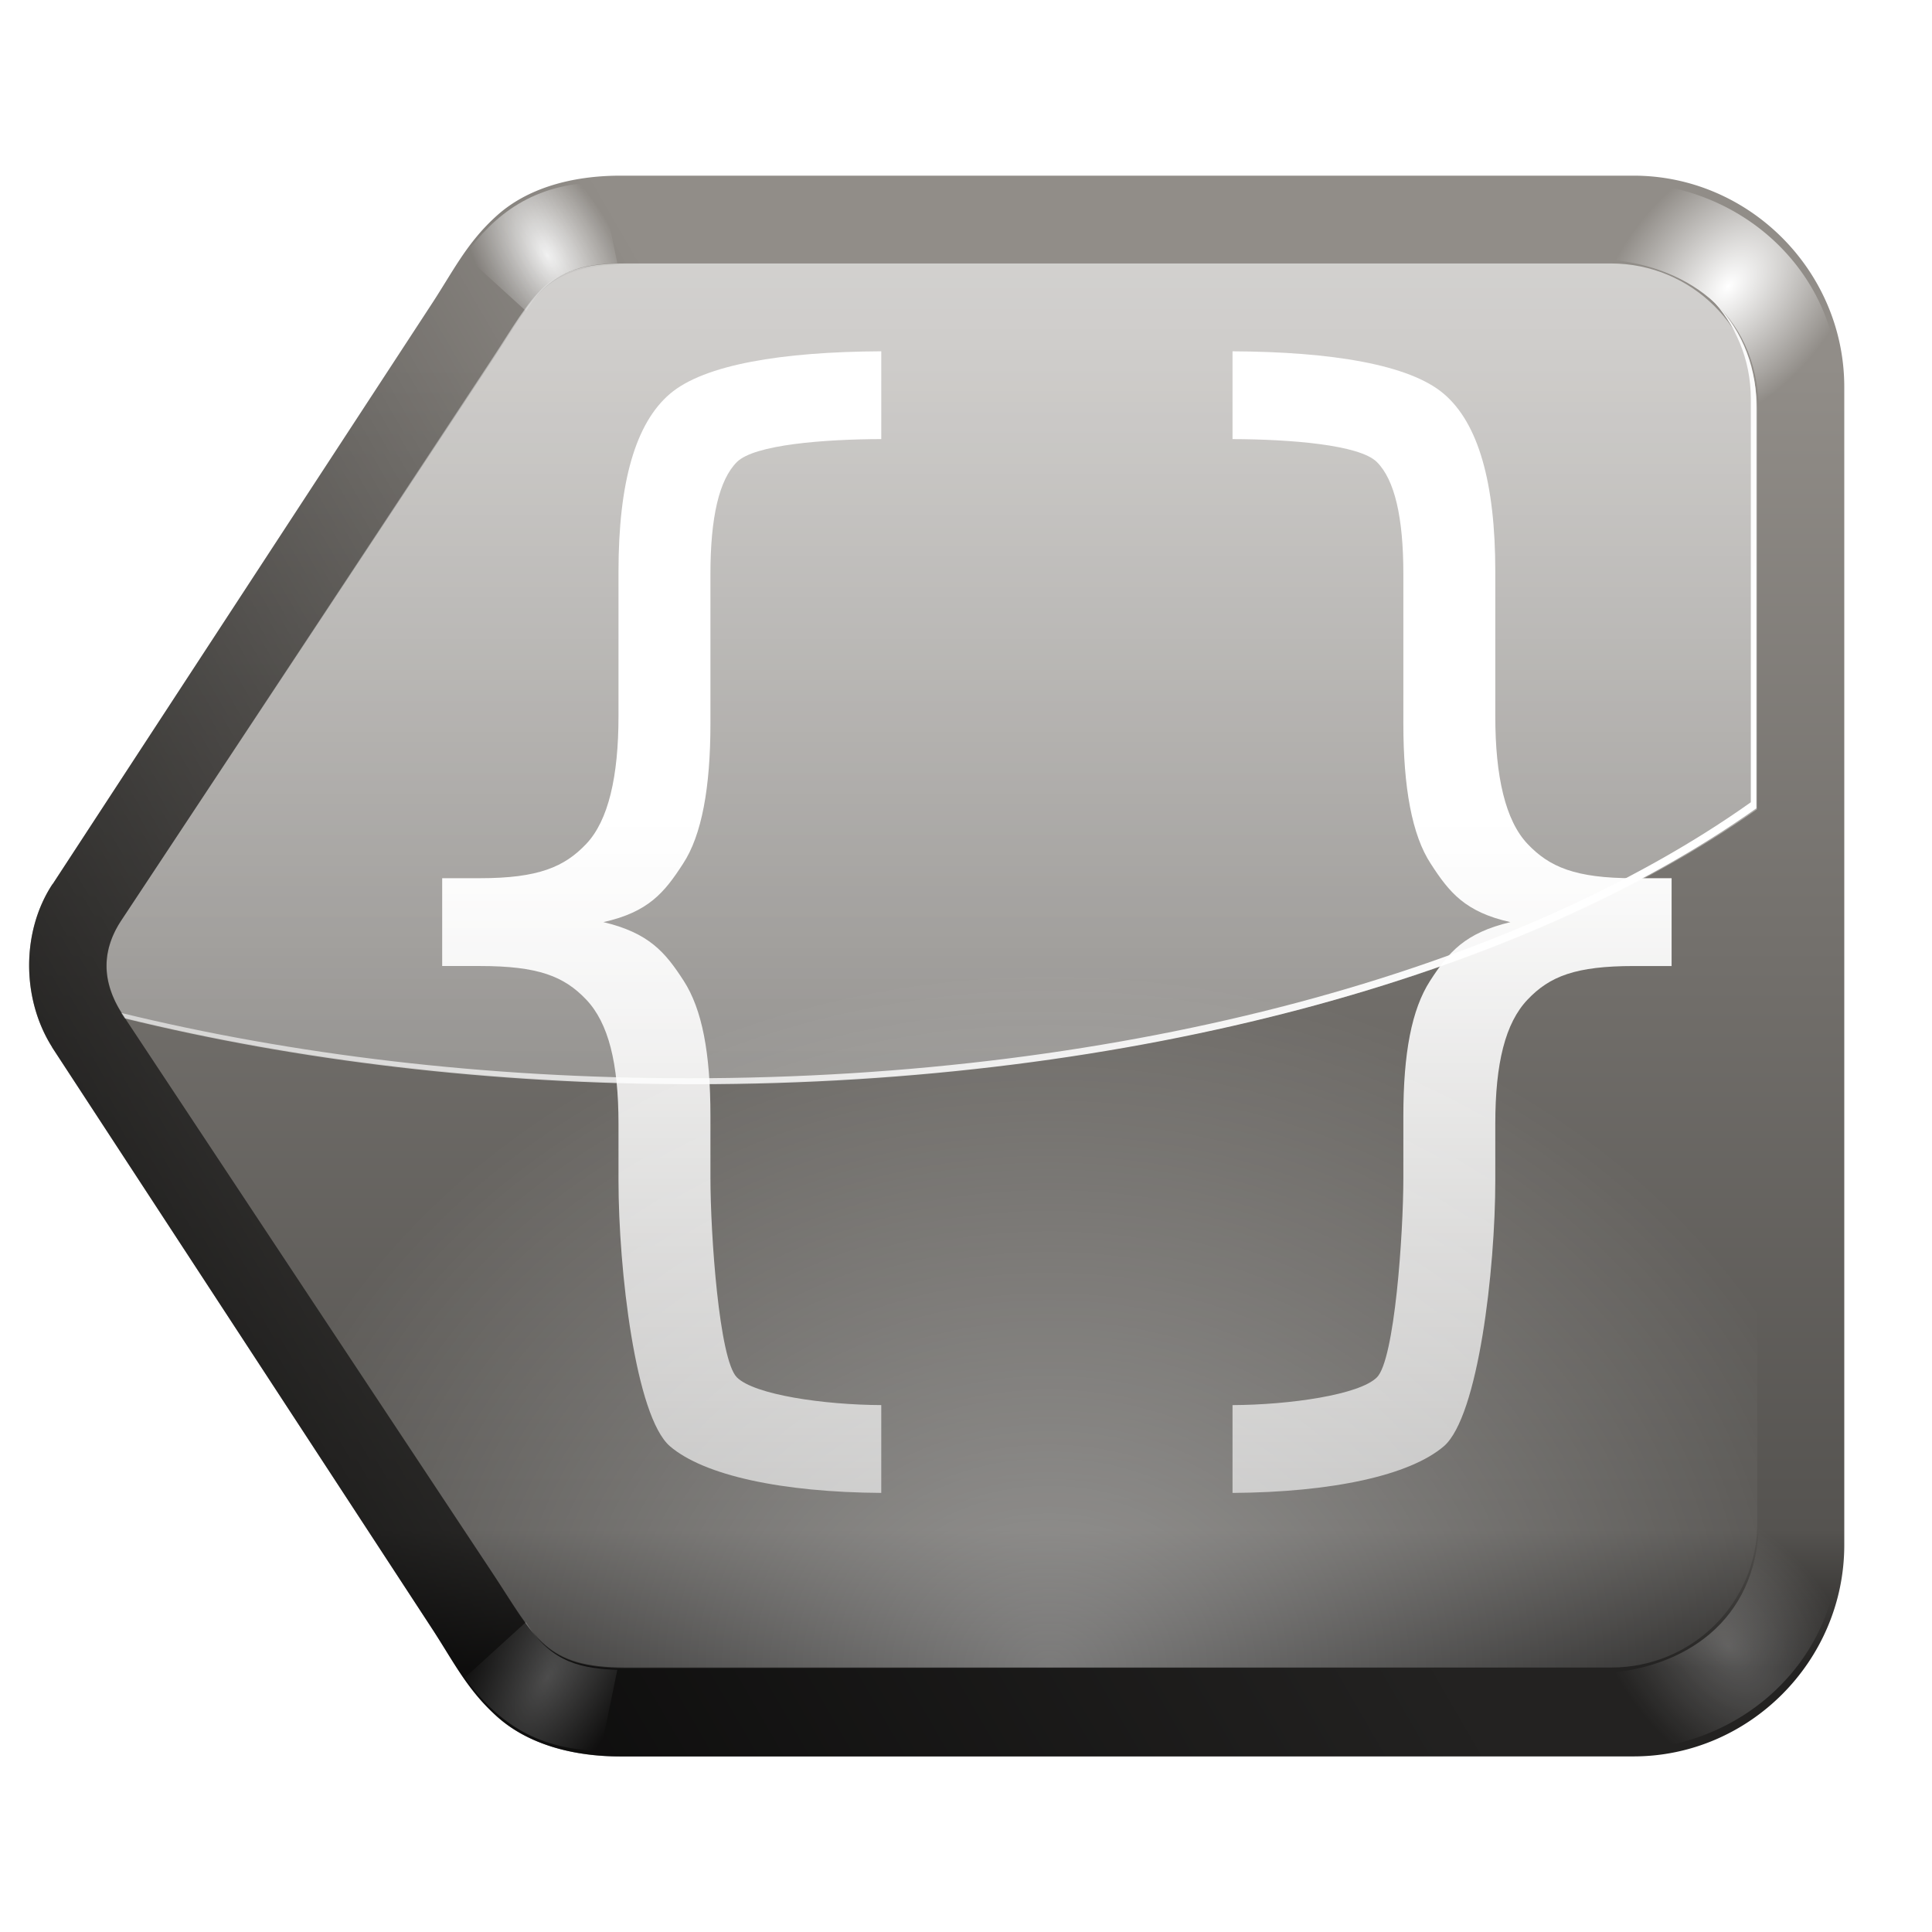 <?xml version="1.0" encoding="UTF-8" standalone="no"?>
<!-- Created with Inkscape (http://www.inkscape.org/) -->

<svg
   xmlns:dc="http://purl.org/dc/elements/1.1/"
   xmlns:cc="http://creativecommons.org/ns#"
   xmlns:rdf="http://www.w3.org/1999/02/22-rdf-syntax-ns#"
   xmlns:svg="http://www.w3.org/2000/svg"
   xmlns="http://www.w3.org/2000/svg"
   xmlns:xlink="http://www.w3.org/1999/xlink"
   xmlns:sodipodi="http://sodipodi.sourceforge.net/DTD/sodipodi-0.dtd"
   xmlns:inkscape="http://www.inkscape.org/namespaces/inkscape"
   width="128"
   height="128"
   id="svg2"
   sodipodi:version="0.32"
   inkscape:version="0.46+devel"
   version="1.0"
   sodipodi:docname="go-previous-context.svgz"
   inkscape:output_extension="org.inkscape.output.svgz.inkscape"
   inkscape:export-filename="/home/pinheiro/pics/oxygen-icons/scalable/actions/small/16x16/context.png"
   inkscape:export-xdpi="90"
   inkscape:export-ydpi="90">
  <defs
     id="defs4">
    <linearGradient
       inkscape:collect="always"
       id="linearGradient3609">
      <stop
         style="stop-color:#000000;stop-opacity:1;"
         offset="0"
         id="stop3611" />
      <stop
         style="stop-color:#000000;stop-opacity:0;"
         offset="1"
         id="stop3613" />
    </linearGradient>
    <inkscape:perspective
       sodipodi:type="inkscape:persp3d"
       inkscape:vp_x="0 : 64 : 1"
       inkscape:vp_y="0 : 1000 : 0"
       inkscape:vp_z="128 : 64 : 1"
       inkscape:persp3d-origin="64 : 42.666667 : 1"
       id="perspective46" />
    <linearGradient
       inkscape:collect="always"
       id="linearGradient5440">
      <stop
         style="stop-color:#ffffff;stop-opacity:1;"
         offset="0"
         id="stop5442" />
      <stop
         style="stop-color:#ffffff;stop-opacity:0;"
         offset="1"
         id="stop5444" />
    </linearGradient>
    <linearGradient
       id="linearGradient5342">
      <stop
         style="stop-color:#232221;stop-opacity:1;"
         offset="0"
         id="stop5344" />
      <stop
         id="stop5394"
         offset="0.106"
         style="stop-color:#555350;stop-opacity:1;" />
      <stop
         style="stop-color:#918d88;stop-opacity:1;"
         offset="1"
         id="stop5346" />
    </linearGradient>
    <linearGradient
       id="linearGradient3857"
       inkscape:collect="always">
      <stop
         id="stop3859"
         offset="0"
         style="stop-color:#ffffff;stop-opacity:1;" />
      <stop
         id="stop3861"
         offset="1"
         style="stop-color:#ffffff;stop-opacity:0" />
    </linearGradient>
    <linearGradient
       inkscape:collect="always"
       xlink:href="#linearGradient5440"
       id="linearGradient5451"
       gradientUnits="userSpaceOnUse"
       x1="71.938"
       y1="67.045"
       x2="71.938"
       y2="224.022"
       gradientTransform="matrix(0.727,0,0,0.727,23.477,5.82)" />
    <linearGradient
       inkscape:collect="always"
       xlink:href="#linearGradient5342"
       id="linearGradient2988"
       gradientUnits="userSpaceOnUse"
       gradientTransform="matrix(0.825,0,0,-0.825,27.563,11.179)"
       x1="80.151"
       y1="-120"
       x2="80.151"
       y2="-15.92" />
    <radialGradient
       inkscape:collect="always"
       xlink:href="#linearGradient3857"
       id="radialGradient3768"
       cx="72"
       cy="119.969"
       fx="72"
       fy="119.969"
       r="55.969"
       gradientTransform="matrix(1,0,0,0.858,0,9.112)"
       gradientUnits="userSpaceOnUse" />
    <linearGradient
       inkscape:collect="always"
       xlink:href="#linearGradient3857"
       id="linearGradient3779"
       x1="120"
       y1="-57.247"
       x2="120"
       y2="122.21"
       gradientUnits="userSpaceOnUse"
       gradientTransform="matrix(0.977,0,0,0.97,-0.812,1.934)" />
    <radialGradient
       inkscape:collect="always"
       xlink:href="#linearGradient3857"
       id="radialGradient3789"
       cx="116.847"
       cy="19.014"
       fx="116.847"
       fy="19.014"
       r="7.236"
       gradientTransform="matrix(0.766,0.642,-1,1.193,44.015,-78.733)"
       gradientUnits="userSpaceOnUse" />
    <filter
       inkscape:collect="always"
       id="filter3791">
      <feGaussianBlur
         inkscape:collect="always"
         stdDeviation="0.202"
         id="feGaussianBlur3793" />
    </filter>
    <radialGradient
       inkscape:collect="always"
       xlink:href="#linearGradient3857"
       id="radialGradient3797"
       gradientUnits="userSpaceOnUse"
       gradientTransform="matrix(0.766,0.642,-1,1.193,46.315,-78.733)"
       cx="116.847"
       cy="19.014"
       fx="116.847"
       fy="19.014"
       r="7.236" />
    <linearGradient
       inkscape:collect="always"
       xlink:href="#linearGradient3857"
       id="linearGradient3808"
       gradientUnits="userSpaceOnUse"
       gradientTransform="matrix(0.977,0,0,0.977,-0.837,1.512)"
       x1="119.987"
       y1="45.322"
       x2="-57.039"
       y2="-55.66" />
    <radialGradient
       inkscape:collect="always"
       xlink:href="#linearGradient3857"
       id="radialGradient3818"
       cx="37.86"
       cy="16.91"
       fx="37.86"
       fy="16.91"
       r="4.702"
       gradientTransform="matrix(0.838,-0.484,0.909,1.575,-10.826,8.61)"
       gradientUnits="userSpaceOnUse" />
    <filter
       inkscape:collect="always"
       id="filter3820">
      <feGaussianBlur
         inkscape:collect="always"
         stdDeviation="0.274"
         id="feGaussianBlur3822" />
    </filter>
    <radialGradient
       inkscape:collect="always"
       xlink:href="#linearGradient3857"
       id="radialGradient3826"
       gradientUnits="userSpaceOnUse"
       gradientTransform="matrix(0.972,-0.561,1.275,2.208,-19.804,0.832)"
       cx="37.86"
       cy="16.91"
       fx="37.86"
       fy="16.91"
       r="4.702" />
    <linearGradient
       inkscape:collect="always"
       xlink:href="#linearGradient5342"
       id="linearGradient3832"
       gradientUnits="userSpaceOnUse"
       gradientTransform="matrix(0.825,0,0,-0.825,27.563,11.179)"
       x1="80.151"
       y1="-120"
       x2="80.151"
       y2="-15.92" />
    <linearGradient
       inkscape:collect="always"
       xlink:href="#linearGradient5342"
       id="linearGradient2834"
       gradientUnits="userSpaceOnUse"
       gradientTransform="matrix(0.829,0,0,-0.831,25.364,10.811)"
       x1="80.151"
       y1="-120"
       x2="80.151"
       y2="-15.92" />
    <linearGradient
       inkscape:collect="always"
       xlink:href="#linearGradient3609"
       id="linearGradient3615"
       x1="-10.119"
       y1="113.455"
       x2="70.944"
       y2="66.653"
       gradientUnits="userSpaceOnUse" />
  </defs>
  <sodipodi:namedview
     id="base"
     pagecolor="#ffffff"
     bordercolor="#666666"
     borderopacity="1.0"
     gridtolerance="10000"
     guidetolerance="10"
     objecttolerance="10"
     inkscape:pageopacity="0.0"
     inkscape:pageshadow="2"
     inkscape:zoom="2.40625"
     inkscape:cx="167.67504"
     inkscape:cy="48.088716"
     inkscape:document-units="px"
     inkscape:current-layer="layer1"
     width="128px"
     height="128px"
     showgrid="true"
     inkscape:window-width="1040"
     inkscape:window-height="728"
     inkscape:window-x="830"
     inkscape:window-y="283"
     showguides="true"
     inkscape:guide-bbox="true"
     inkscape:snap-bbox="true"
     inkscape:snap-nodes="false">
    <inkscape:grid
       id="GridFromPre046Settings"
       type="xygrid"
       originx="0px"
       originy="0px"
       spacingx="5.818px"
       spacingy="5.818px"
       color="#0000ff"
       empcolor="#0000ff"
       opacity="0.2"
       empopacity="0.4"
       empspacing="2"
       visible="true"
       enabled="true" />
  </sodipodi:namedview>
  <g
     inkscape:label="Layer 1"
     inkscape:groupmode="layer"
     id="layer1">
    <path
       d="m 43.25,12 c -3.229,0 -6.134,0.827 -8.125,2.594 -1.991,1.766 -2.888,3.64 -4.312,5.812 L 5.781,58.594 5.75,58.625 C 3.721,61.708 3.709,66.12 5.719,69.312 A 3.989,3.989 0 0 0 5.75,69.375 l 25.062,38.219 c 1.425,2.172 2.322,4.046 4.312,5.812 C 37.116,115.173 40.021,116 43.25,116 l 66.844,0 C 117.723,116 124,109.723 124,102.094 l 0,-76.188 C 124,18.277 117.723,12 110.094,12 L 43.25,12 z"
       id="path2990"
       style="fill:url(#linearGradient2988);fill-opacity:1;stroke:none"
       inkscape:original="M 43.25 16 C 37.763213 16 37.16555 18.005838 34.15625 22.59375 L 9.09375 60.8125 C 7.7337308 62.856649 7.7051191 64.981665 9.09375 67.1875 L 34.15625 105.40625 C 37.165554 109.99417 37.763213 112 43.25 112 L 110.09375 112 C 115.58054 112 120 107.58053 120 102.09375 L 120 25.90625 C 120 20.419463 115.58054 16 110.09375 16 L 43.25 16 z "
       inkscape:radius="3.9890444"
       sodipodi:type="inkscape:offset"
       transform="matrix(1.004,0,0,1.007,-2.308,-0.446)" />
    <path
       style="font-size:113.81px;fill:url(#linearGradient5451);fill-opacity:1"
       d="m 58.386,23.274 c -6.584,0.032 -11.733,0.882 -14,2.818 -2.285,1.948 -3.409,5.875 -3.409,11.773 l 0,9.591 c -2.4e-5,3.976 -0.667,6.907 -2.136,8.454 -1.442,1.521 -3.155,2.273 -7.045,2.273 l -2.5,0 0,5.818 2.5,0 c 3.863,2.3e-5 5.576,0.68 7.045,2.227 1.469,1.548 2.136,4.198 2.136,8.227 l 0,3.75 c -2.4e-5,5.897 1.124,15.639 3.409,17.613 2.267,1.936 7.416,3.048 14,3.091 l 0,-5.818 C 54.611,93.076 49.973,92.41 48.818,91.251 47.648,90.076 47.068,81.786 47.068,78.023 l 0,-4.091 c -3e-5,-4.163 -0.549,-7.06 -1.773,-8.954 -1.224,-1.895 -2.299,-3.166 -5.318,-3.886 2.992,-0.667 4.048,-1.969 5.273,-3.864 1.251,-1.895 1.818,-5.083 1.818,-9.273 l 0,-9.932 c -3e-5,-3.763 0.58,-6.235 1.75,-7.409 1.156,-1.16 5.793,-1.512 9.568,-1.523 l 0,-5.818 z m 23.272,0 0,5.818 c 3.775,0.011 8.412,0.363 9.568,1.523 1.17,1.174 1.75,3.646 1.75,7.409 l 0,9.932 c 3.1e-5,4.19 0.567,7.378 1.818,9.273 1.224,1.895 2.28,3.196 5.273,3.864 -3.02,0.721 -4.094,1.992 -5.318,3.886 -1.224,1.895 -1.773,4.792 -1.773,8.954 l 0,4.091 c 3.1e-5,3.763 -0.58,12.053 -1.75,13.227 -1.156,1.16 -5.793,1.825 -9.568,1.841 l 0,5.818 c 6.584,-0.043 11.733,-1.155 14,-3.091 2.285,-1.975 3.409,-11.716 3.409,-17.613 l 0,-3.75 c 2e-5,-4.029 0.667,-6.679 2.136,-8.227 1.469,-1.548 3.182,-2.227 7.045,-2.227 l 2.5,0 0,-5.818 -2.5,0 c -3.89,2.9e-5 -5.604,-0.752 -7.045,-2.273 -1.469,-1.548 -2.136,-4.478 -2.136,-8.454 l 0,-9.591 c 2e-5,-5.897 -1.124,-9.824 -3.409,-11.773 -2.267,-1.936 -7.416,-2.786 -14,-2.818 z"
       id="path3006"
       sodipodi:nodetypes="csccsccccscccccsccsccccsccccsccccsccscccccsccccsccsc" />
    <path
       style="fill:url(#linearGradient3779);fill-opacity:1;stroke:none"
       d="m 41.433,17.456 c -5.359,0 -5.943,1.946 -8.882,6.397 L 8.07,60.931 c -1.328,1.983 -1.356,4.045 0,6.185 l 0.214,0.333 c 11.405,2.777 24.23,4.335 37.788,4.335 29.079,0 54.772,-7.185 70.327,-18.16 l 0,-26.558 c 0,-5.323 -4.317,-9.611 -9.676,-9.611 l -65.29,0 z"
       id="path2992" />
    <path
       sodipodi:type="inkscape:offset"
       inkscape:radius="0"
       inkscape:original="M 43.25 16 C 37.763213 16 37.16555 18.005838 34.15625 22.59375 L 9.09375 60.8125 C 7.7337308 62.856649 7.7051191 64.981665 9.09375 67.1875 L 34.15625 105.40625 C 37.165554 109.99417 37.763213 112 43.25 112 L 110.09375 112 C 115.58054 112 120 107.58053 120 102.09375 L 120 25.90625 C 120 20.419463 115.58054 16 110.09375 16 L 43.25 16 z "
       style="opacity:0.4;fill:url(#radialGradient3768);fill-opacity:1;stroke:none"
       id="path2986"
       d="m 43.25,16 c -5.487,0 -6.084,2.006 -9.094,6.594 L 9.094,60.812 c -1.36,2.044 -1.389,4.169 0,6.375 l 25.062,38.219 C 37.166,109.994 37.763,112 43.25,112 l 66.844,0 C 115.581,112 120,107.581 120,102.094 l 0,-76.188 C 120,20.419 115.581,16 110.094,16 L 43.25,16 z"
       transform="matrix(0.977,0,0,0.968,-0.815,2.063)" />
    <path
       style="fill:url(#radialGradient3789);fill-opacity:1;stroke-width:1px;filter:url(#filter3791)"
       d="m 107.311,12.071 -1.127,5.094 c 5.285,0.306 10.217,3.354 10.359,9.991 l 5.241,-1.714 c 0,-6.922 -5.919,-13.371 -14.473,-13.371 l -3e-5,0 z"
       id="path3781"
       sodipodi:nodetypes="cccccc" />
    <path
       sodipodi:nodetypes="cccccc"
       id="path3795"
       d="m 109.611,12.071 -1.127,5.094 c 5.285,0.306 10.217,3.354 10.359,9.991 l 5.241,-1.714 c 0,-6.922 -5.919,-13.371 -14.473,-13.371 l -3e-5,0 z"
       style="opacity:0.512;fill:url(#radialGradient3797);fill-opacity:1;stroke-width:1px;filter:url(#filter3791)"
       transform="matrix(1,0,0,-1,-2.3,128.027)" />
    <path
       style="fill:url(#linearGradient3808);fill-opacity:1;stroke:none"
       d="m 113.31,19.729 c 1.661,1.736 2.686,4.083 2.686,6.685 l 0,26.739 c -15.554,11.05 -41.248,18.284 -70.327,18.284 -13.511,0 -26.292,-1.557 -37.666,-4.334 0.008,0.012 0.023,0.018 0.031,0.031 l 0.214,0.336 c 11.405,2.796 24.23,4.365 37.788,4.365 29.079,0 54.772,-7.234 70.327,-18.284 l 0,-26.739 c 0,-2.801 -1.161,-5.317 -3.052,-7.082 z"
       id="path3799" />
    <path
       sodipodi:nodetypes="ccccc"
       id="path3824"
       d="m 42.096,12.071 1.104,5.367 c -2.192,0.094 -4.35,0.371 -6.061,3.159 l -4.043,-3.677 c 1.955,-2.701 4.514,-4.775 9,-4.849 z"
       style="opacity:0.792;fill:url(#radialGradient3826);fill-opacity:1;stroke-width:1px;filter:url(#filter3820)"
       transform="matrix(1,0,0,-1,-2.3,128.069)" />
    <path
       style="fill:url(#radialGradient3818);fill-opacity:1;stroke-width:1px;filter:url(#filter3820)"
       d="m 39.796,12.071 1.104,5.367 c -2.192,0.094 -4.35,0.371 -6.061,3.159 l -4.043,-3.677 c 1.955,-2.701 4.514,-4.775 9,-4.849 z"
       id="path3810"
       sodipodi:nodetypes="ccccc" />
    <path
       style="fill:url(#linearGradient3615);fill-opacity:1;stroke:none"
       d="M 41.125 11.625 C 37.883 11.625 34.967 12.471 32.969 14.25 C 30.97 16.029 30.055 17.906 28.625 20.094 L 3.5 58.562 L 3.469 58.594 C 1.432 61.698 1.42 66.129 3.438 69.344 A 4.005 4.017 0 0 0 3.469 69.406 L 28.625 107.906 C 30.055 110.094 30.97 111.971 32.969 113.75 C 34.967 115.529 37.883 116.375 41.125 116.375 L 108.219 116.375 C 115.878 116.375 122.188 110.057 122.188 102.375 L 122.188 25.656 C 122.188 17.974 115.878 11.625 108.219 11.625 L 41.125 11.625 z M 41.438 17.562 L 106.75 17.562 C 112.111 17.562 116.438 21.843 116.438 27.156 L 116.438 100.938 C 116.438 106.251 112.111 110.531 106.75 110.531 L 41.438 110.531 C 36.076 110.531 35.503 108.568 32.562 104.125 L 8.062 67.125 C 6.706 64.989 6.734 62.917 8.062 60.938 L 32.562 23.938 C 35.503 19.495 36.076 17.562 41.438 17.562 z "
       id="path2830" />
  </g>
</svg>
